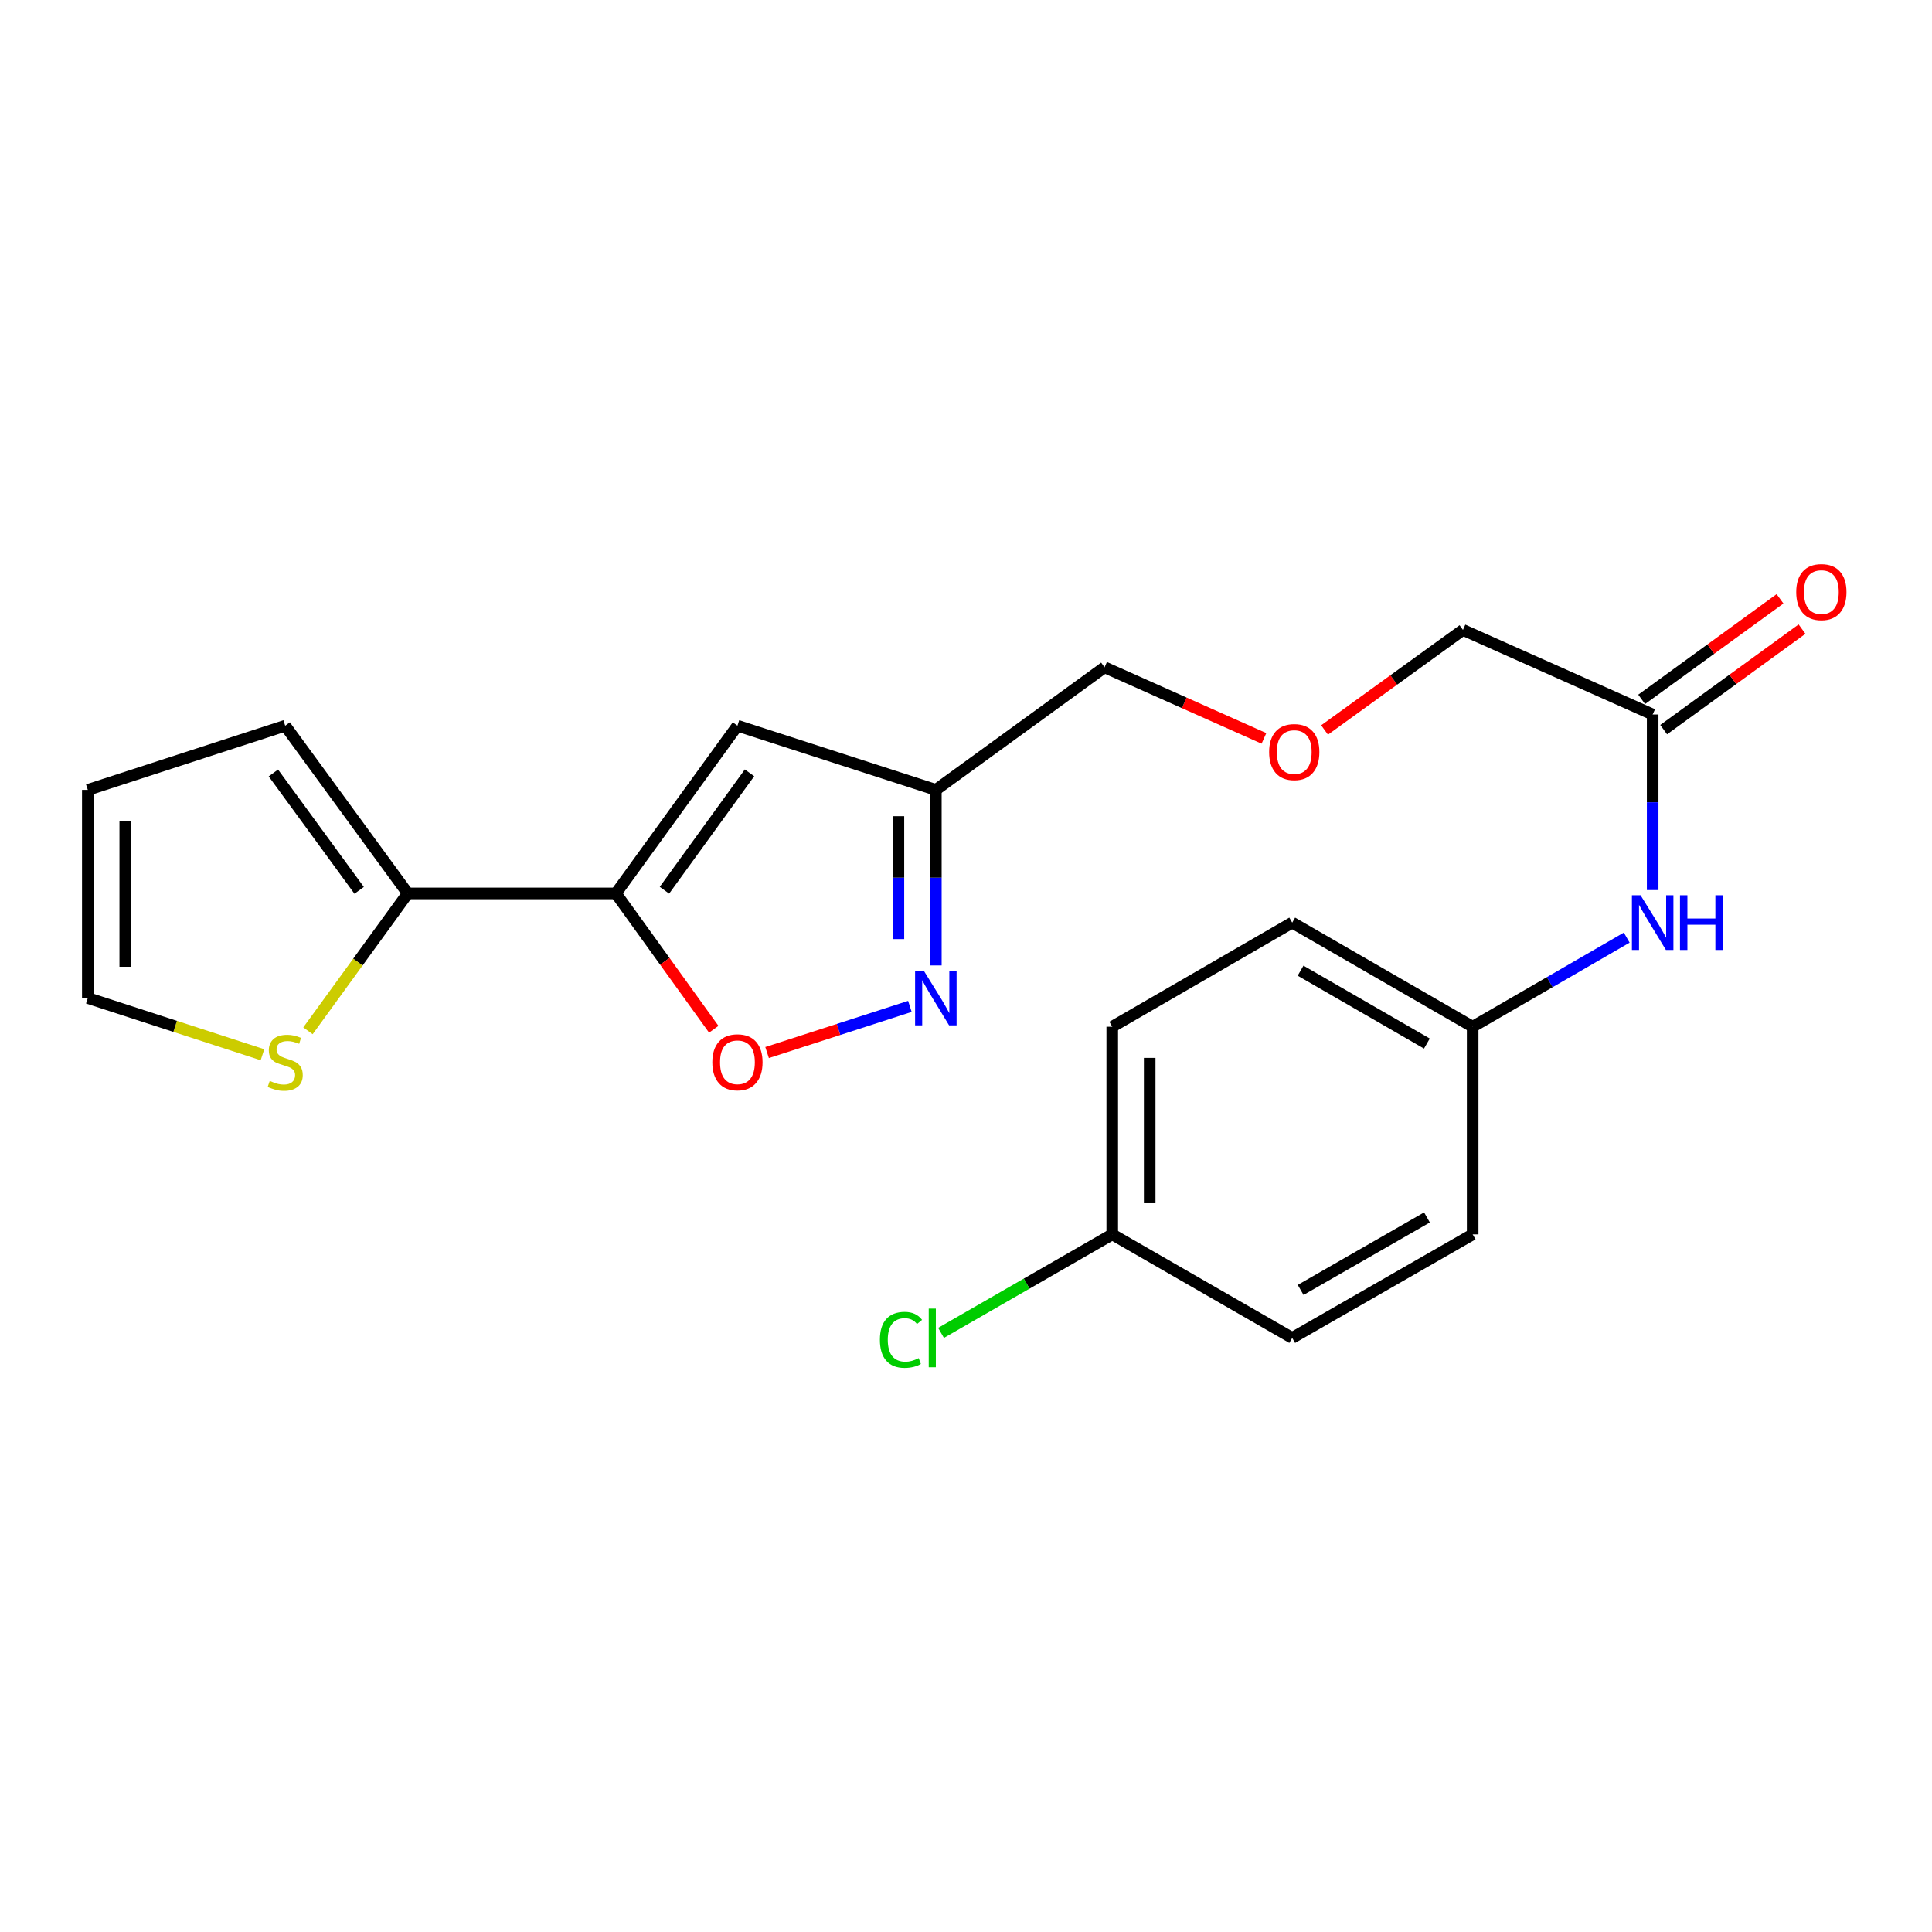 <?xml version='1.0' encoding='iso-8859-1'?>
<svg version='1.1' baseProfile='full'
              xmlns='http://www.w3.org/2000/svg'
                      xmlns:rdkit='http://www.rdkit.org/xml'
                      xmlns:xlink='http://www.w3.org/1999/xlink'
                  xml:space='preserve'
width='1000px' height='1000px' viewBox='0 0 1000 1000'>
<!-- END OF HEADER -->
<rect style='opacity:1.0;fill:#FFFFFF;stroke:none' width='1000' height='1000' x='0' y='0'> </rect>
<path class='bond-0' d='M 318.79,462.437 L 381.698,375.631' style='fill:none;fill-rule:evenodd;stroke:#000000;stroke-width:6px;stroke-linecap:butt;stroke-linejoin:miter;stroke-opacity:1' />
<path class='bond-0' d='M 343.916,460.786 L 387.952,400.022' style='fill:none;fill-rule:evenodd;stroke:#000000;stroke-width:6px;stroke-linecap:butt;stroke-linejoin:miter;stroke-opacity:1' />
<path class='bond-2' d='M 318.79,462.437 L 344.116,497.588' style='fill:none;fill-rule:evenodd;stroke:#000000;stroke-width:6px;stroke-linecap:butt;stroke-linejoin:miter;stroke-opacity:1' />
<path class='bond-2' d='M 344.116,497.588 L 369.442,532.738' style='fill:none;fill-rule:evenodd;stroke:#FF0000;stroke-width:6px;stroke-linecap:butt;stroke-linejoin:miter;stroke-opacity:1' />
<path class='bond-3' d='M 318.79,462.437 L 211.058,462.437' style='fill:none;fill-rule:evenodd;stroke:#000000;stroke-width:6px;stroke-linecap:butt;stroke-linejoin:miter;stroke-opacity:1' />
<path class='bond-4' d='M 381.698,375.631 L 484.393,408.84' style='fill:none;fill-rule:evenodd;stroke:#000000;stroke-width:6px;stroke-linecap:butt;stroke-linejoin:miter;stroke-opacity:1' />
<path class='bond-1' d='M 470.955,520.904 L 433.999,532.847' style='fill:none;fill-rule:evenodd;stroke:#0000FF;stroke-width:6px;stroke-linecap:butt;stroke-linejoin:miter;stroke-opacity:1' />
<path class='bond-1' d='M 433.999,532.847 L 397.043,544.79' style='fill:none;fill-rule:evenodd;stroke:#FF0000;stroke-width:6px;stroke-linecap:butt;stroke-linejoin:miter;stroke-opacity:1' />
<path class='bond-22' d='M 484.393,499.708 L 484.393,454.274' style='fill:none;fill-rule:evenodd;stroke:#0000FF;stroke-width:6px;stroke-linecap:butt;stroke-linejoin:miter;stroke-opacity:1' />
<path class='bond-22' d='M 484.393,454.274 L 484.393,408.84' style='fill:none;fill-rule:evenodd;stroke:#000000;stroke-width:6px;stroke-linecap:butt;stroke-linejoin:miter;stroke-opacity:1' />
<path class='bond-22' d='M 465.017,486.078 L 465.017,454.274' style='fill:none;fill-rule:evenodd;stroke:#0000FF;stroke-width:6px;stroke-linecap:butt;stroke-linejoin:miter;stroke-opacity:1' />
<path class='bond-22' d='M 465.017,454.274 L 465.017,422.47' style='fill:none;fill-rule:evenodd;stroke:#000000;stroke-width:6px;stroke-linecap:butt;stroke-linejoin:miter;stroke-opacity:1' />
<path class='bond-5' d='M 211.058,462.437 L 185.229,497.987' style='fill:none;fill-rule:evenodd;stroke:#000000;stroke-width:6px;stroke-linecap:butt;stroke-linejoin:miter;stroke-opacity:1' />
<path class='bond-5' d='M 185.229,497.987 L 159.4,533.538' style='fill:none;fill-rule:evenodd;stroke:#CCCC00;stroke-width:6px;stroke-linecap:butt;stroke-linejoin:miter;stroke-opacity:1' />
<path class='bond-8' d='M 211.058,462.437 L 147.622,375.631' style='fill:none;fill-rule:evenodd;stroke:#000000;stroke-width:6px;stroke-linecap:butt;stroke-linejoin:miter;stroke-opacity:1' />
<path class='bond-8' d='M 185.898,460.848 L 141.493,400.084' style='fill:none;fill-rule:evenodd;stroke:#000000;stroke-width:6px;stroke-linecap:butt;stroke-linejoin:miter;stroke-opacity:1' />
<path class='bond-20' d='M 484.393,408.84 L 571.716,345.393' style='fill:none;fill-rule:evenodd;stroke:#000000;stroke-width:6px;stroke-linecap:butt;stroke-linejoin:miter;stroke-opacity:1' />
<path class='bond-9' d='M 135.856,545.927 L 90.655,531.244' style='fill:none;fill-rule:evenodd;stroke:#CCCC00;stroke-width:6px;stroke-linecap:butt;stroke-linejoin:miter;stroke-opacity:1' />
<path class='bond-9' d='M 90.655,531.244 L 45.455,516.561' style='fill:none;fill-rule:evenodd;stroke:#000000;stroke-width:6px;stroke-linecap:butt;stroke-linejoin:miter;stroke-opacity:1' />
<path class='bond-6' d='M 855.417,369.818 L 757.222,326.038' style='fill:none;fill-rule:evenodd;stroke:#000000;stroke-width:6px;stroke-linecap:butt;stroke-linejoin:miter;stroke-opacity:1' />
<path class='bond-7' d='M 855.417,369.818 L 855.417,415.257' style='fill:none;fill-rule:evenodd;stroke:#000000;stroke-width:6px;stroke-linecap:butt;stroke-linejoin:miter;stroke-opacity:1' />
<path class='bond-7' d='M 855.417,415.257 L 855.417,460.697' style='fill:none;fill-rule:evenodd;stroke:#0000FF;stroke-width:6px;stroke-linecap:butt;stroke-linejoin:miter;stroke-opacity:1' />
<path class='bond-11' d='M 861.112,377.656 L 896.919,351.64' style='fill:none;fill-rule:evenodd;stroke:#000000;stroke-width:6px;stroke-linecap:butt;stroke-linejoin:miter;stroke-opacity:1' />
<path class='bond-11' d='M 896.919,351.64 L 932.726,325.625' style='fill:none;fill-rule:evenodd;stroke:#FF0000;stroke-width:6px;stroke-linecap:butt;stroke-linejoin:miter;stroke-opacity:1' />
<path class='bond-11' d='M 849.723,361.98 L 885.53,335.965' style='fill:none;fill-rule:evenodd;stroke:#000000;stroke-width:6px;stroke-linecap:butt;stroke-linejoin:miter;stroke-opacity:1' />
<path class='bond-11' d='M 885.53,335.965 L 921.337,309.949' style='fill:none;fill-rule:evenodd;stroke:#FF0000;stroke-width:6px;stroke-linecap:butt;stroke-linejoin:miter;stroke-opacity:1' />
<path class='bond-12' d='M 841.987,485.319 L 802.118,508.378' style='fill:none;fill-rule:evenodd;stroke:#0000FF;stroke-width:6px;stroke-linecap:butt;stroke-linejoin:miter;stroke-opacity:1' />
<path class='bond-12' d='M 802.118,508.378 L 762.25,531.438' style='fill:none;fill-rule:evenodd;stroke:#000000;stroke-width:6px;stroke-linecap:butt;stroke-linejoin:miter;stroke-opacity:1' />
<path class='bond-10' d='M 147.622,375.631 L 45.455,408.84' style='fill:none;fill-rule:evenodd;stroke:#000000;stroke-width:6px;stroke-linecap:butt;stroke-linejoin:miter;stroke-opacity:1' />
<path class='bond-23' d='M 45.455,516.561 L 45.455,408.84' style='fill:none;fill-rule:evenodd;stroke:#000000;stroke-width:6px;stroke-linecap:butt;stroke-linejoin:miter;stroke-opacity:1' />
<path class='bond-23' d='M 64.831,500.403 L 64.831,424.998' style='fill:none;fill-rule:evenodd;stroke:#000000;stroke-width:6px;stroke-linecap:butt;stroke-linejoin:miter;stroke-opacity:1' />
<path class='bond-16' d='M 762.25,531.438 L 762.25,638.912' style='fill:none;fill-rule:evenodd;stroke:#000000;stroke-width:6px;stroke-linecap:butt;stroke-linejoin:miter;stroke-opacity:1' />
<path class='bond-17' d='M 762.25,531.438 L 668.845,477.55' style='fill:none;fill-rule:evenodd;stroke:#000000;stroke-width:6px;stroke-linecap:butt;stroke-linejoin:miter;stroke-opacity:1' />
<path class='bond-17' d='M 738.556,540.138 L 673.173,502.417' style='fill:none;fill-rule:evenodd;stroke:#000000;stroke-width:6px;stroke-linecap:butt;stroke-linejoin:miter;stroke-opacity:1' />
<path class='bond-13' d='M 575.699,638.912 L 575.699,531.438' style='fill:none;fill-rule:evenodd;stroke:#000000;stroke-width:6px;stroke-linecap:butt;stroke-linejoin:miter;stroke-opacity:1' />
<path class='bond-13' d='M 595.075,622.791 L 595.075,547.559' style='fill:none;fill-rule:evenodd;stroke:#000000;stroke-width:6px;stroke-linecap:butt;stroke-linejoin:miter;stroke-opacity:1' />
<path class='bond-15' d='M 575.699,638.912 L 531.389,664.408' style='fill:none;fill-rule:evenodd;stroke:#000000;stroke-width:6px;stroke-linecap:butt;stroke-linejoin:miter;stroke-opacity:1' />
<path class='bond-15' d='M 531.389,664.408 L 487.079,689.904' style='fill:none;fill-rule:evenodd;stroke:#00CC00;stroke-width:6px;stroke-linecap:butt;stroke-linejoin:miter;stroke-opacity:1' />
<path class='bond-24' d='M 575.699,638.912 L 668.845,692.509' style='fill:none;fill-rule:evenodd;stroke:#000000;stroke-width:6px;stroke-linecap:butt;stroke-linejoin:miter;stroke-opacity:1' />
<path class='bond-14' d='M 654.212,382.187 L 612.964,363.79' style='fill:none;fill-rule:evenodd;stroke:#FF0000;stroke-width:6px;stroke-linecap:butt;stroke-linejoin:miter;stroke-opacity:1' />
<path class='bond-14' d='M 612.964,363.79 L 571.716,345.393' style='fill:none;fill-rule:evenodd;stroke:#000000;stroke-width:6px;stroke-linecap:butt;stroke-linejoin:miter;stroke-opacity:1' />
<path class='bond-21' d='M 685.594,377.835 L 721.408,351.936' style='fill:none;fill-rule:evenodd;stroke:#FF0000;stroke-width:6px;stroke-linecap:butt;stroke-linejoin:miter;stroke-opacity:1' />
<path class='bond-21' d='M 721.408,351.936 L 757.222,326.038' style='fill:none;fill-rule:evenodd;stroke:#000000;stroke-width:6px;stroke-linecap:butt;stroke-linejoin:miter;stroke-opacity:1' />
<path class='bond-18' d='M 762.25,638.912 L 668.845,692.509' style='fill:none;fill-rule:evenodd;stroke:#000000;stroke-width:6px;stroke-linecap:butt;stroke-linejoin:miter;stroke-opacity:1' />
<path class='bond-18' d='M 738.595,630.146 L 673.212,667.664' style='fill:none;fill-rule:evenodd;stroke:#000000;stroke-width:6px;stroke-linecap:butt;stroke-linejoin:miter;stroke-opacity:1' />
<path class='bond-19' d='M 668.845,477.55 L 575.699,531.438' style='fill:none;fill-rule:evenodd;stroke:#000000;stroke-width:6px;stroke-linecap:butt;stroke-linejoin:miter;stroke-opacity:1' />
<path  class='atom-2' d='M 478.133 502.401
L 487.413 517.401
Q 488.333 518.881, 489.813 521.561
Q 491.293 524.241, 491.373 524.401
L 491.373 502.401
L 495.133 502.401
L 495.133 530.721
L 491.253 530.721
L 481.293 514.321
Q 480.133 512.401, 478.893 510.201
Q 477.693 508.001, 477.333 507.321
L 477.333 530.721
L 473.653 530.721
L 473.653 502.401
L 478.133 502.401
' fill='#0000FF'/>
<path  class='atom-3' d='M 368.698 549.829
Q 368.698 543.029, 372.058 539.229
Q 375.418 535.429, 381.698 535.429
Q 387.978 535.429, 391.338 539.229
Q 394.698 543.029, 394.698 549.829
Q 394.698 556.709, 391.298 560.629
Q 387.898 564.509, 381.698 564.509
Q 375.458 564.509, 372.058 560.629
Q 368.698 556.749, 368.698 549.829
M 381.698 561.309
Q 386.018 561.309, 388.338 558.429
Q 390.698 555.509, 390.698 549.829
Q 390.698 544.269, 388.338 541.469
Q 386.018 538.629, 381.698 538.629
Q 377.378 538.629, 375.018 541.429
Q 372.698 544.229, 372.698 549.829
Q 372.698 555.549, 375.018 558.429
Q 377.378 561.309, 381.698 561.309
' fill='#FF0000'/>
<path  class='atom-6' d='M 139.622 559.469
Q 139.942 559.589, 141.262 560.149
Q 142.582 560.709, 144.022 561.069
Q 145.502 561.389, 146.942 561.389
Q 149.622 561.389, 151.182 560.109
Q 152.742 558.789, 152.742 556.509
Q 152.742 554.949, 151.942 553.989
Q 151.182 553.029, 149.982 552.509
Q 148.782 551.989, 146.782 551.389
Q 144.262 550.629, 142.742 549.909
Q 141.262 549.189, 140.182 547.669
Q 139.142 546.149, 139.142 543.589
Q 139.142 540.029, 141.542 537.829
Q 143.982 535.629, 148.782 535.629
Q 152.062 535.629, 155.782 537.189
L 154.862 540.269
Q 151.462 538.869, 148.902 538.869
Q 146.142 538.869, 144.622 540.029
Q 143.102 541.149, 143.142 543.109
Q 143.142 544.629, 143.902 545.549
Q 144.702 546.469, 145.822 546.989
Q 146.982 547.509, 148.902 548.109
Q 151.462 548.909, 152.982 549.709
Q 154.502 550.509, 155.582 552.149
Q 156.702 553.749, 156.702 556.509
Q 156.702 560.429, 154.062 562.549
Q 151.462 564.629, 147.102 564.629
Q 144.582 564.629, 142.662 564.069
Q 140.782 563.549, 138.542 562.629
L 139.622 559.469
' fill='#CCCC00'/>
<path  class='atom-8' d='M 849.157 463.39
L 858.437 478.39
Q 859.357 479.87, 860.837 482.55
Q 862.317 485.23, 862.397 485.39
L 862.397 463.39
L 866.157 463.39
L 866.157 491.71
L 862.277 491.71
L 852.317 475.31
Q 851.157 473.39, 849.917 471.19
Q 848.717 468.99, 848.357 468.31
L 848.357 491.71
L 844.677 491.71
L 844.677 463.39
L 849.157 463.39
' fill='#0000FF'/>
<path  class='atom-8' d='M 869.557 463.39
L 873.397 463.39
L 873.397 475.43
L 887.877 475.43
L 887.877 463.39
L 891.717 463.39
L 891.717 491.71
L 887.877 491.71
L 887.877 478.63
L 873.397 478.63
L 873.397 491.71
L 869.557 491.71
L 869.557 463.39
' fill='#0000FF'/>
<path  class='atom-12' d='M 929.729 306.462
Q 929.729 299.662, 933.089 295.862
Q 936.449 292.062, 942.729 292.062
Q 949.009 292.062, 952.369 295.862
Q 955.729 299.662, 955.729 306.462
Q 955.729 313.342, 952.329 317.262
Q 948.929 321.142, 942.729 321.142
Q 936.489 321.142, 933.089 317.262
Q 929.729 313.382, 929.729 306.462
M 942.729 317.942
Q 947.049 317.942, 949.369 315.062
Q 951.729 312.142, 951.729 306.462
Q 951.729 300.902, 949.369 298.102
Q 947.049 295.262, 942.729 295.262
Q 938.409 295.262, 936.049 298.062
Q 933.729 300.862, 933.729 306.462
Q 933.729 312.182, 936.049 315.062
Q 938.409 317.942, 942.729 317.942
' fill='#FF0000'/>
<path  class='atom-15' d='M 656.9 389.263
Q 656.9 382.463, 660.26 378.663
Q 663.62 374.863, 669.9 374.863
Q 676.18 374.863, 679.54 378.663
Q 682.9 382.463, 682.9 389.263
Q 682.9 396.143, 679.5 400.063
Q 676.1 403.943, 669.9 403.943
Q 663.66 403.943, 660.26 400.063
Q 656.9 396.183, 656.9 389.263
M 669.9 400.743
Q 674.22 400.743, 676.54 397.863
Q 678.9 394.943, 678.9 389.263
Q 678.9 383.703, 676.54 380.903
Q 674.22 378.063, 669.9 378.063
Q 665.58 378.063, 663.22 380.863
Q 660.9 383.663, 660.9 389.263
Q 660.9 394.983, 663.22 397.863
Q 665.58 400.743, 669.9 400.743
' fill='#FF0000'/>
<path  class='atom-16' d='M 455.432 693.489
Q 455.432 686.449, 458.712 682.769
Q 462.032 679.049, 468.312 679.049
Q 474.152 679.049, 477.272 683.169
L 474.632 685.329
Q 472.352 682.329, 468.312 682.329
Q 464.032 682.329, 461.752 685.209
Q 459.512 688.049, 459.512 693.489
Q 459.512 699.089, 461.832 701.969
Q 464.192 704.849, 468.752 704.849
Q 471.872 704.849, 475.512 702.969
L 476.632 705.969
Q 475.152 706.929, 472.912 707.489
Q 470.672 708.049, 468.192 708.049
Q 462.032 708.049, 458.712 704.289
Q 455.432 700.529, 455.432 693.489
' fill='#00CC00'/>
<path  class='atom-16' d='M 480.712 677.329
L 484.392 677.329
L 484.392 707.689
L 480.712 707.689
L 480.712 677.329
' fill='#00CC00'/>
</svg>
